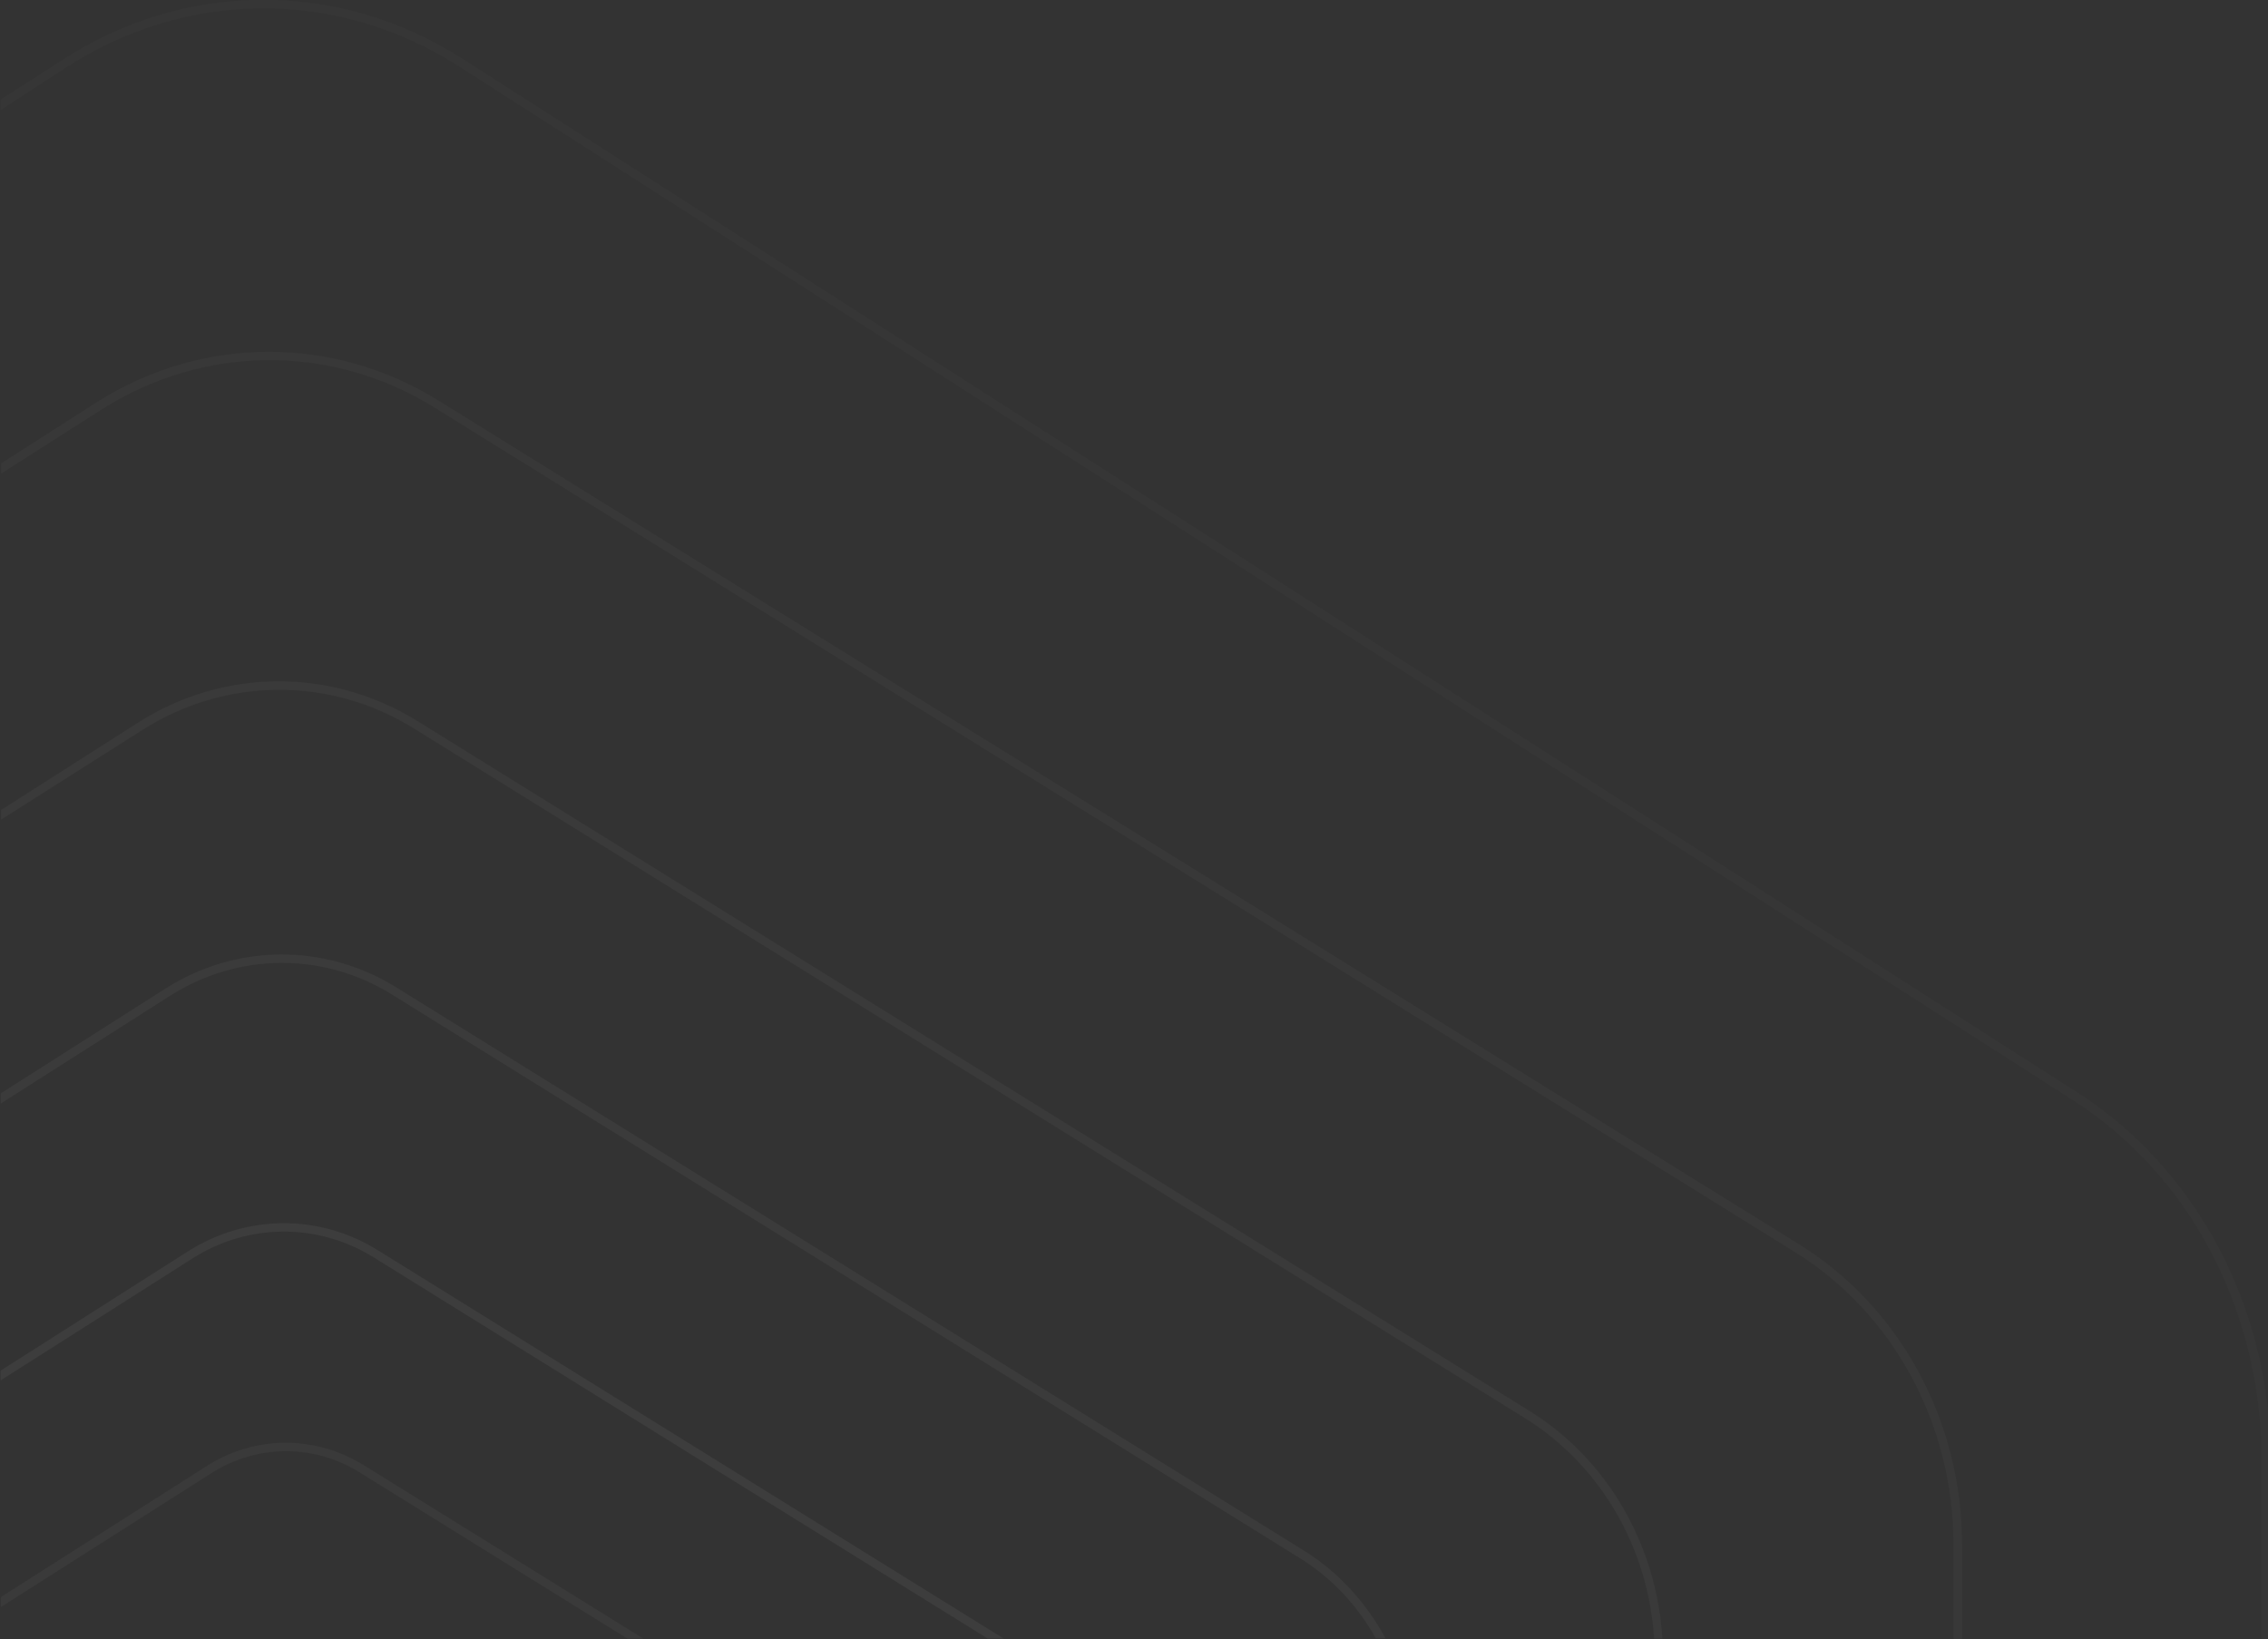 <?xml version="1.0" encoding="UTF-8" standalone="no"?>
<!DOCTYPE svg PUBLIC "-//W3C//DTD SVG 1.1//EN" "http://www.w3.org/Graphics/SVG/1.1/DTD/svg11.dtd">
<svg width="100%" height="100%" viewBox="0 0 1166 843" version="1.1" xmlns="http://www.w3.org/2000/svg" xmlns:xlink="http://www.w3.org/1999/xlink" xml:space="preserve" xmlns:serif="http://www.serif.com/" style="fill-rule:evenodd;clip-rule:evenodd;stroke-linejoin:round;stroke-miterlimit:2;">
    <rect x="0" y="0" width="1166" height="843" fill="#333333" stroke="none"/>
    <g transform="matrix(0.822,0,0,0.864,-481.038,310.315)">
        <g opacity="0.17">
            <g transform="matrix(148.98,0,0,148.98,-75209.6,-16657.6)">
                <path d="M508.762,115.82L508.762,115.78L509.627,115.256C509.829,115.134 510.081,115.133 510.285,115.253L511.459,115.946L511.392,115.946L510.266,115.281C510.074,115.168 509.836,115.17 509.646,115.285L508.762,115.82Z" style="fill:white;fill-opacity:0.2;"/>
            </g>
            <g transform="matrix(182.42,0,0,182.42,-92264,-20640.5)">
                <path d="M508.988,115.683L508.988,115.651L509.63,115.262C509.83,115.141 510.08,115.139 510.281,115.258L512.427,116.525L512.372,116.525L510.266,115.281C510.074,115.168 509.836,115.17 509.646,115.285L508.988,115.683Z" style="fill:white;fill-opacity:0.28;"/>
            </g>
            <g transform="matrix(223.366,0,0,223.366,-113146,-25517.3)">
                <path d="M509.172,115.572L509.172,115.545L509.633,115.266C509.831,115.146 510.079,115.145 510.278,115.262L512.82,116.763C512.917,116.82 512.995,116.902 513.049,116.997L513.022,116.997C512.971,116.91 512.898,116.835 512.807,116.782L510.266,115.281C510.074,115.168 509.836,115.17 509.646,115.285L509.172,115.572Z" style="fill:white;fill-opacity:0.24;"/>
            </g>
            <g transform="matrix(273.504,0,0,273.504,-138716,-31455.6)">
                <path d="M509.323,115.48L509.323,115.459L509.636,115.269C509.832,115.15 510.078,115.149 510.276,115.266L512.817,116.766C512.996,116.871 513.109,117.058 513.122,117.262L513.103,117.262C513.09,117.064 512.98,116.884 512.807,116.782L510.266,115.281C510.074,115.168 509.836,115.17 509.646,115.285L509.323,115.48Z" style="fill:white;fill-opacity:0.2;"/>
            </g>
            <g transform="matrix(334.895,0,0,334.895,-170029,-38723.9)">
                <path d="M509.458,115.399L509.458,115.381L509.637,115.272C509.833,115.154 510.077,115.153 510.274,115.269L512.816,116.769C513.004,116.88 513.12,117.083 513.12,117.302L513.12,117.47L513.104,117.47L513.104,117.302C513.104,117.088 512.991,116.89 512.807,116.782L510.266,115.281C510.074,115.168 509.836,115.17 509.646,115.285L509.458,115.399Z" style="fill:white;fill-opacity:0.15;"/>
            </g>
            <g transform="matrix(397.408,0,0,410.066,-201912,-47592.8)">
                <path d="M509.546,115.345L509.546,115.33L509.639,115.275C509.833,115.157 510.077,115.155 510.273,115.271L512.814,116.771C513.002,116.882 513.118,117.084 513.118,117.302L513.118,117.564L513.104,117.564L513.104,117.302C513.104,117.088 512.991,116.89 512.807,116.782L510.266,115.281C510.074,115.168 509.836,115.17 509.646,115.285L509.546,115.345Z" style="fill:white;fill-opacity:0.1;"/>
            </g>
        </g>
    </g>
</svg>
